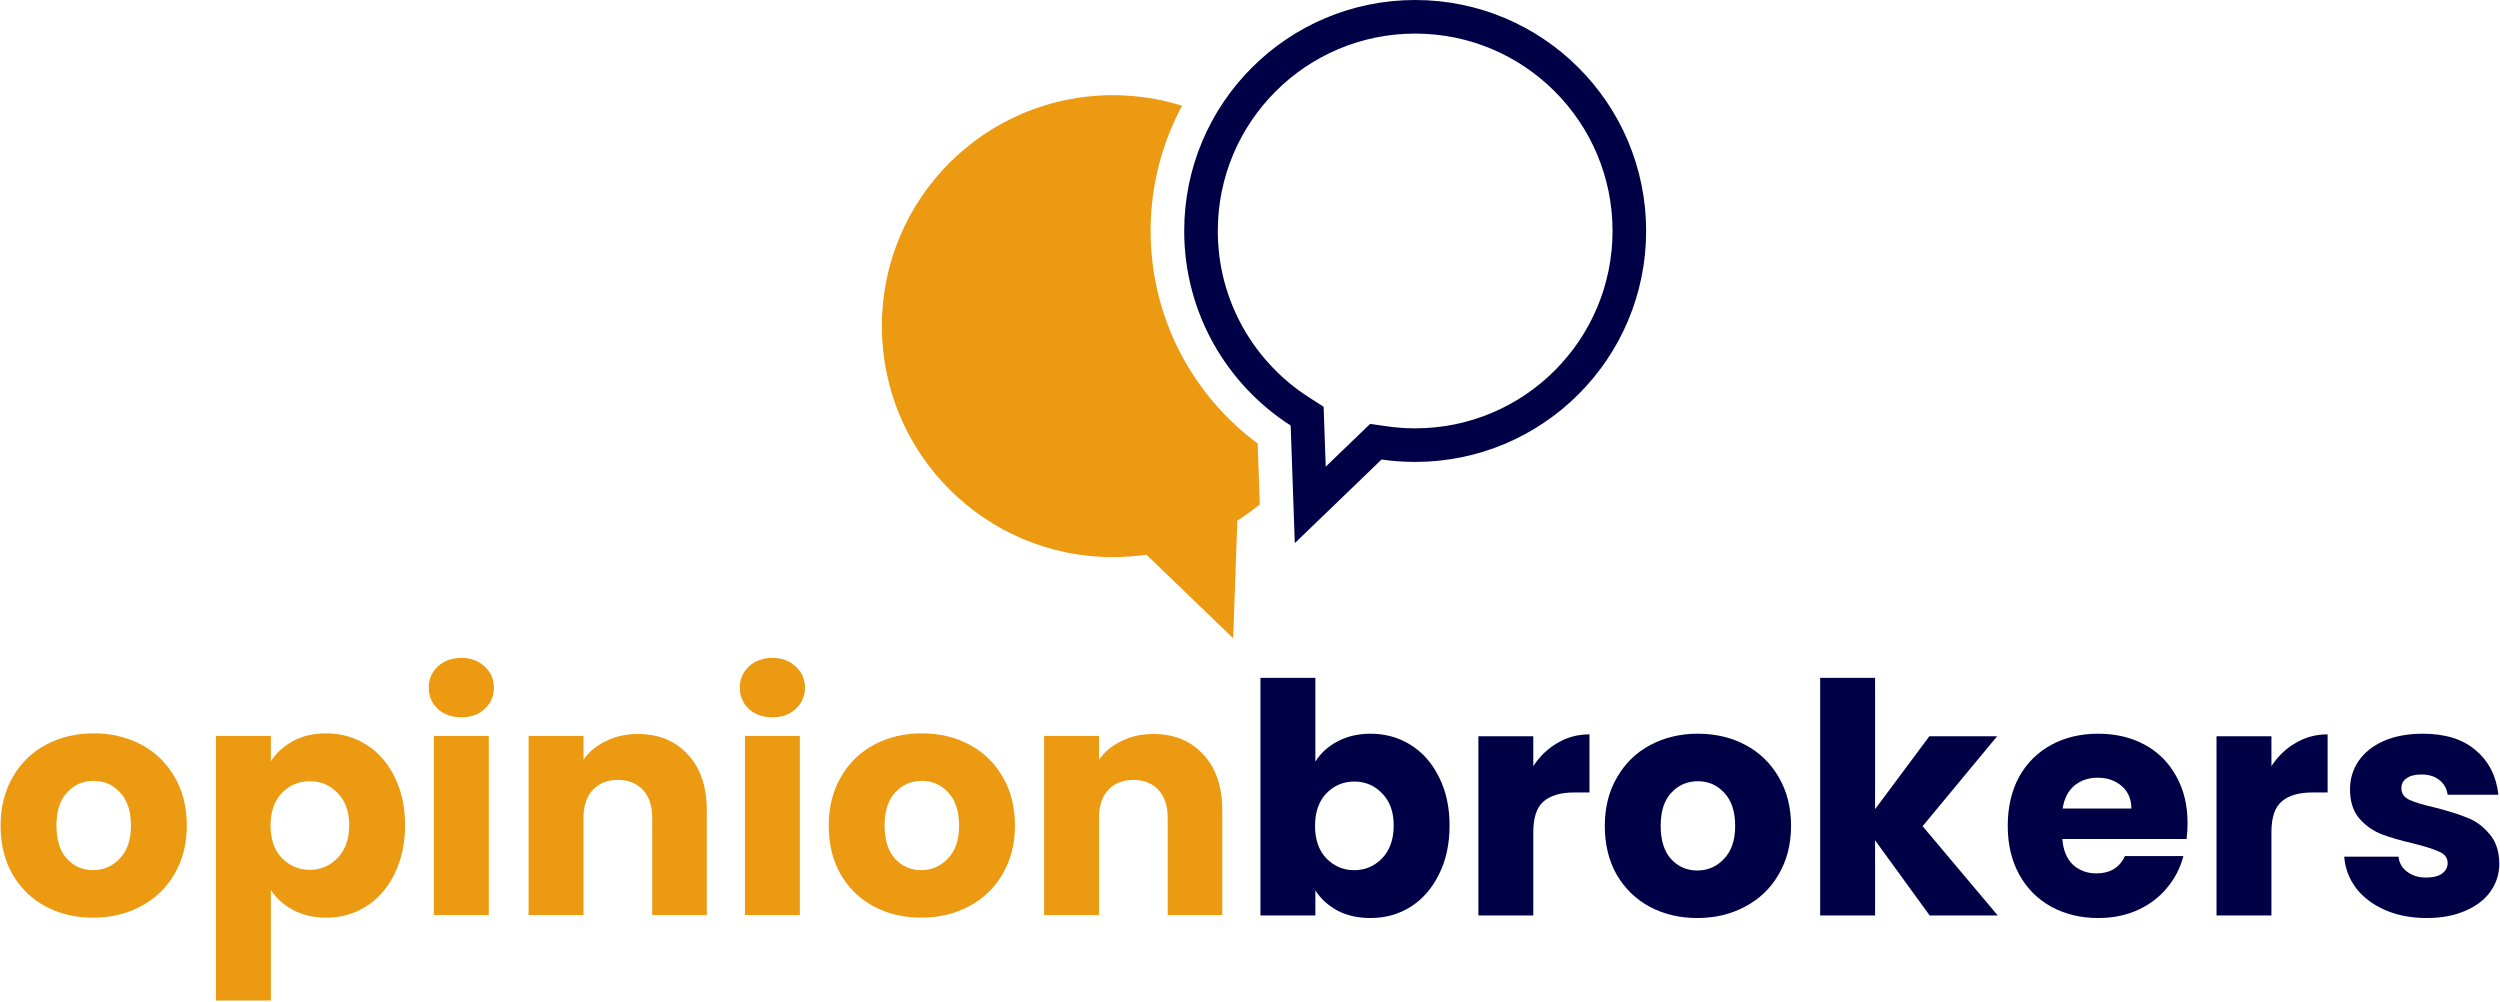 <svg width="893" height="358" viewBox="0 0 893 358" fill="none" xmlns="http://www.w3.org/2000/svg">
<path d="M494.365 158.196L491.455 157.772L489.337 159.813L468.025 180.345L467.025 151.79L466.915 148.647L464.268 146.949C443.043 133.34 429 109.558 429 82.5C429 40.25 463.25 6 505.5 6C547.75 6 582 40.25 582 82.5C582 124.75 547.75 159 505.5 159C501.715 159 497.997 158.726 494.365 158.196Z" stroke="#000046" stroke-width="12"/>
<path fill-rule="evenodd" clip-rule="evenodd" d="M450.007 180.137C447.453 182.246 444.77 184.205 441.971 186L440.5 228L409.5 198.134C405.583 198.704 401.576 199 397.5 199C351.937 199 315 162.063 315 116.5C315 70.936 351.937 34 397.5 34C406.117 34 414.426 35.321 422.235 37.772C415.067 51.087 411 66.319 411 82.5C411 113.63 426.06 141.237 449.247 158.439L450.007 180.137Z" fill="#EB9A11"/>
<path d="M469.846 272.061C471.681 269.079 474.319 266.67 477.76 264.835C481.201 263 485.139 262.083 489.574 262.083C494.85 262.083 499.628 263.421 503.91 266.097C508.192 268.773 511.557 272.596 514.004 277.566C516.527 282.537 517.788 288.309 517.788 294.885C517.788 301.461 516.527 307.272 514.004 312.319C511.557 317.289 508.192 321.15 503.91 323.903C499.628 326.579 494.85 327.917 489.574 327.917C485.062 327.917 481.124 327.038 477.76 325.279C474.396 323.444 471.758 321.036 469.846 318.054V327H450.233V242.126H469.846V272.061ZM497.832 294.885C497.832 289.992 496.455 286.169 493.703 283.416C491.026 280.587 487.7 279.172 483.724 279.172C479.825 279.172 476.498 280.587 473.746 283.416C471.069 286.245 469.731 290.106 469.731 295C469.731 299.894 471.069 303.755 473.746 306.584C476.498 309.413 479.825 310.828 483.724 310.828C487.624 310.828 490.95 309.413 493.703 306.584C496.455 303.679 497.832 299.779 497.832 294.885Z" fill="#000046"/>
<path d="M547.691 273.667C549.985 270.149 552.852 267.397 556.293 265.409C559.734 263.344 563.557 262.312 567.762 262.312V283.072H562.372C557.478 283.072 553.808 284.142 551.361 286.283C548.914 288.348 547.691 292.018 547.691 297.294V327H528.078V263H547.691V273.667Z" fill="#000046"/>
<path d="M606.269 327.917C599.999 327.917 594.341 326.579 589.294 323.903C584.324 321.227 580.386 317.404 577.481 312.434C574.652 307.464 573.237 301.652 573.237 295C573.237 288.424 574.69 282.651 577.595 277.681C580.501 272.635 584.477 268.773 589.524 266.097C594.57 263.421 600.229 262.083 606.499 262.083C612.769 262.083 618.427 263.421 623.473 266.097C628.52 268.773 632.496 272.635 635.402 277.681C638.307 282.651 639.76 288.424 639.76 295C639.76 301.576 638.269 307.387 635.287 312.434C632.381 317.404 628.367 321.227 623.244 323.903C618.197 326.579 612.539 327.917 606.269 327.917ZM606.269 310.943C610.016 310.943 613.189 309.566 615.789 306.814C618.465 304.061 619.803 300.123 619.803 295C619.803 289.877 618.503 285.939 615.904 283.186C613.38 280.434 610.245 279.057 606.499 279.057C602.675 279.057 599.502 280.434 596.979 283.186C594.456 285.863 593.194 289.801 593.194 295C593.194 300.123 594.417 304.061 596.864 306.814C599.388 309.566 602.523 310.943 606.269 310.943Z" fill="#000046"/>
<path d="M689.276 327L669.778 300.161V327H650.165V242.126H669.778V289.036L689.161 263H713.362L686.753 295.115L713.591 327H689.276Z" fill="#000046"/>
<path d="M781.395 293.968C781.395 295.803 781.28 297.714 781.051 299.702H736.664C736.97 303.679 738.231 306.737 740.449 308.878C742.743 310.943 745.533 311.975 748.821 311.975C753.715 311.975 757.118 309.91 759.029 305.781H779.904C778.833 309.987 776.883 313.772 774.054 317.136C771.301 320.5 767.822 323.138 763.617 325.05C759.411 326.962 754.709 327.917 749.509 327.917C743.24 327.917 737.658 326.579 732.764 323.903C727.87 321.227 724.047 317.404 721.295 312.434C718.542 307.464 717.166 301.652 717.166 295C717.166 288.348 718.504 282.537 721.18 277.566C723.933 272.596 727.756 268.773 732.649 266.097C737.543 263.421 743.163 262.083 749.509 262.083C755.703 262.083 761.208 263.382 766.026 265.982C770.843 268.582 774.589 272.29 777.266 277.108C780.018 281.925 781.395 287.545 781.395 293.968ZM761.323 288.806C761.323 285.442 760.176 282.766 757.882 280.778C755.588 278.79 752.721 277.796 749.28 277.796C745.992 277.796 743.201 278.752 740.907 280.663C738.69 282.575 737.314 285.289 736.778 288.806H761.323Z" fill="#000046"/>
<path d="M811.354 273.667C813.648 270.149 816.515 267.397 819.956 265.409C823.397 263.344 827.22 262.312 831.426 262.312V283.072H826.035C821.141 283.072 817.471 284.142 815.024 286.283C812.578 288.348 811.354 292.018 811.354 297.294V327H791.741V263H811.354V273.667Z" fill="#000046"/>
<path d="M866.836 327.917C861.254 327.917 856.284 326.962 851.926 325.05C847.567 323.138 844.126 320.539 841.603 317.251C839.08 313.886 837.665 310.14 837.359 306.011H856.743C856.972 308.228 858.004 310.025 859.84 311.401C861.675 312.778 863.93 313.466 866.606 313.466C869.053 313.466 870.927 313.007 872.227 312.09C873.603 311.096 874.291 309.834 874.291 308.305C874.291 306.469 873.335 305.131 871.424 304.29C869.512 303.373 866.415 302.379 862.133 301.308C857.546 300.238 853.722 299.129 850.664 297.982C847.605 296.759 844.967 294.885 842.75 292.362C840.533 289.762 839.424 286.283 839.424 281.925C839.424 278.255 840.418 274.928 842.406 271.946C844.47 268.888 847.452 266.479 851.352 264.721C855.328 262.962 860.031 262.083 865.46 262.083C873.488 262.083 879.796 264.071 884.384 268.047C889.048 272.023 891.725 277.299 892.413 283.875H874.291C873.985 281.657 872.991 279.899 871.309 278.599C869.703 277.299 867.562 276.649 864.886 276.649C862.592 276.649 860.834 277.108 859.61 278.025C858.387 278.866 857.775 280.051 857.775 281.581C857.775 283.416 858.731 284.792 860.642 285.71C862.63 286.627 865.689 287.545 869.818 288.462C874.559 289.686 878.42 290.909 881.402 292.133C884.384 293.28 886.984 295.191 889.201 297.867C891.495 300.467 892.68 303.984 892.757 308.419C892.757 312.166 891.686 315.53 889.545 318.512C887.481 321.418 884.461 323.712 880.485 325.394C876.585 327.076 872.035 327.917 866.836 327.917Z" fill="#000046"/>
<path d="M33.243 327.788C26.974 327.788 21.315 326.45 16.269 323.774C11.299 321.098 7.361 317.274 4.455 312.304C1.626 307.334 0.211 301.523 0.211 294.871C0.211 288.295 1.664 282.522 4.57 277.552C7.475 272.505 11.451 268.644 16.498 265.968C21.545 263.291 27.203 261.953 33.473 261.953C39.743 261.953 45.401 263.291 50.448 265.968C55.494 268.644 59.47 272.505 62.376 277.552C65.282 282.522 66.734 288.295 66.734 294.871C66.734 301.446 65.243 307.258 62.261 312.304C59.356 317.274 55.341 321.098 50.218 323.774C45.172 326.45 39.514 327.788 33.243 327.788ZM33.243 310.813C36.99 310.813 40.163 309.437 42.763 306.684C45.439 303.932 46.778 299.994 46.778 294.871C46.778 289.748 45.478 285.81 42.878 283.057C40.355 280.304 37.22 278.928 33.473 278.928C29.65 278.928 26.477 280.304 23.953 283.057C21.43 285.733 20.168 289.671 20.168 294.871C20.168 299.994 21.392 303.932 23.838 306.684C26.362 309.437 29.497 310.813 33.243 310.813Z" fill="#EB9A11"/>
<path d="M96.752 271.932C98.664 268.95 101.302 266.541 104.666 264.706C108.03 262.871 111.968 261.953 116.48 261.953C121.756 261.953 126.535 263.291 130.816 265.968C135.098 268.644 138.463 272.467 140.91 277.437C143.433 282.407 144.695 288.18 144.695 294.756C144.695 301.332 143.433 307.143 140.91 312.19C138.463 317.16 135.098 321.021 130.816 323.774C126.535 326.45 121.756 327.788 116.48 327.788C112.045 327.788 108.107 326.87 104.666 325.035C101.302 323.2 98.664 320.83 96.752 317.924V357.379H77.139V262.871H96.752V271.932ZM124.738 294.756C124.738 289.862 123.361 286.039 120.609 283.286C117.932 280.457 114.606 279.043 110.63 279.043C106.731 279.043 103.404 280.457 100.652 283.286C97.975 286.116 96.637 289.977 96.637 294.871C96.637 299.764 97.975 303.626 100.652 306.455C103.404 309.284 106.731 310.699 110.63 310.699C114.53 310.699 117.856 309.284 120.609 306.455C123.361 303.549 124.738 299.65 124.738 294.756Z" fill="#EB9A11"/>
<path d="M164.848 256.219C161.407 256.219 158.578 255.225 156.36 253.236C154.219 251.172 153.149 248.649 153.149 245.667C153.149 242.608 154.219 240.085 156.36 238.097C158.578 236.032 161.407 235 164.848 235C168.212 235 170.965 236.032 173.106 238.097C175.323 240.085 176.432 242.608 176.432 245.667C176.432 248.649 175.323 251.172 173.106 253.236C170.965 255.225 168.212 256.219 164.848 256.219ZM174.597 262.871V326.87H154.984V262.871H174.597Z" fill="#EB9A11"/>
<path d="M227.806 262.183C235.299 262.183 241.264 264.629 245.698 269.523C250.21 274.34 252.465 280.993 252.465 289.48V326.87H232.967V292.118C232.967 287.836 231.859 284.51 229.641 282.14C227.424 279.769 224.442 278.584 220.695 278.584C216.948 278.584 213.966 279.769 211.749 282.14C209.531 284.51 208.423 287.836 208.423 292.118V326.87H188.81V262.871H208.423V271.358C210.411 268.529 213.087 266.312 216.451 264.706C219.816 263.024 223.601 262.183 227.806 262.183Z" fill="#EB9A11"/>
<path d="M275.958 256.219C272.517 256.219 269.688 255.225 267.471 253.236C265.33 251.172 264.259 248.649 264.259 245.667C264.259 242.608 265.33 240.085 267.471 238.097C269.688 236.032 272.517 235 275.958 235C279.323 235 282.075 236.032 284.216 238.097C286.434 240.085 287.542 242.608 287.542 245.667C287.542 248.649 286.434 251.172 284.216 253.236C282.075 255.225 279.323 256.219 275.958 256.219ZM285.707 262.871V326.87H266.094V262.871H285.707Z" fill="#EB9A11"/>
<path d="M329.053 327.788C322.783 327.788 317.125 326.45 312.078 323.774C307.108 321.098 303.17 317.274 300.264 312.304C297.435 307.334 296.021 301.523 296.021 294.871C296.021 288.295 297.474 282.522 300.379 277.552C303.285 272.505 307.261 268.644 312.307 265.968C317.354 263.291 323.012 261.953 329.282 261.953C335.552 261.953 341.211 263.291 346.257 265.968C351.304 268.644 355.28 272.505 358.185 277.552C361.091 282.522 362.544 288.295 362.544 294.871C362.544 301.446 361.053 307.258 358.071 312.304C355.165 317.274 351.151 321.098 346.028 323.774C340.981 326.45 335.323 327.788 329.053 327.788ZM329.053 310.813C332.8 310.813 335.973 309.437 338.573 306.684C341.249 303.932 342.587 299.994 342.587 294.871C342.587 289.748 341.287 285.81 338.687 283.057C336.164 280.304 333.029 278.928 329.282 278.928C325.459 278.928 322.286 280.304 319.763 283.057C317.239 285.733 315.978 289.671 315.978 294.871C315.978 299.994 317.201 303.932 319.648 306.684C322.171 309.437 325.306 310.813 329.053 310.813Z" fill="#EB9A11"/>
<path d="M411.945 262.183C419.438 262.183 425.402 264.629 429.837 269.523C434.349 274.34 436.604 280.993 436.604 289.48V326.87H417.106V292.118C417.106 287.836 415.997 284.51 413.78 282.14C411.563 279.769 408.581 278.584 404.834 278.584C401.087 278.584 398.105 279.769 395.888 282.14C393.67 284.51 392.561 287.836 392.561 292.118V326.87H372.949V262.871H392.561V271.358C394.55 268.529 397.226 266.312 400.59 264.706C403.954 263.024 407.739 262.183 411.945 262.183Z" fill="#EB9A11"/>
</svg>

